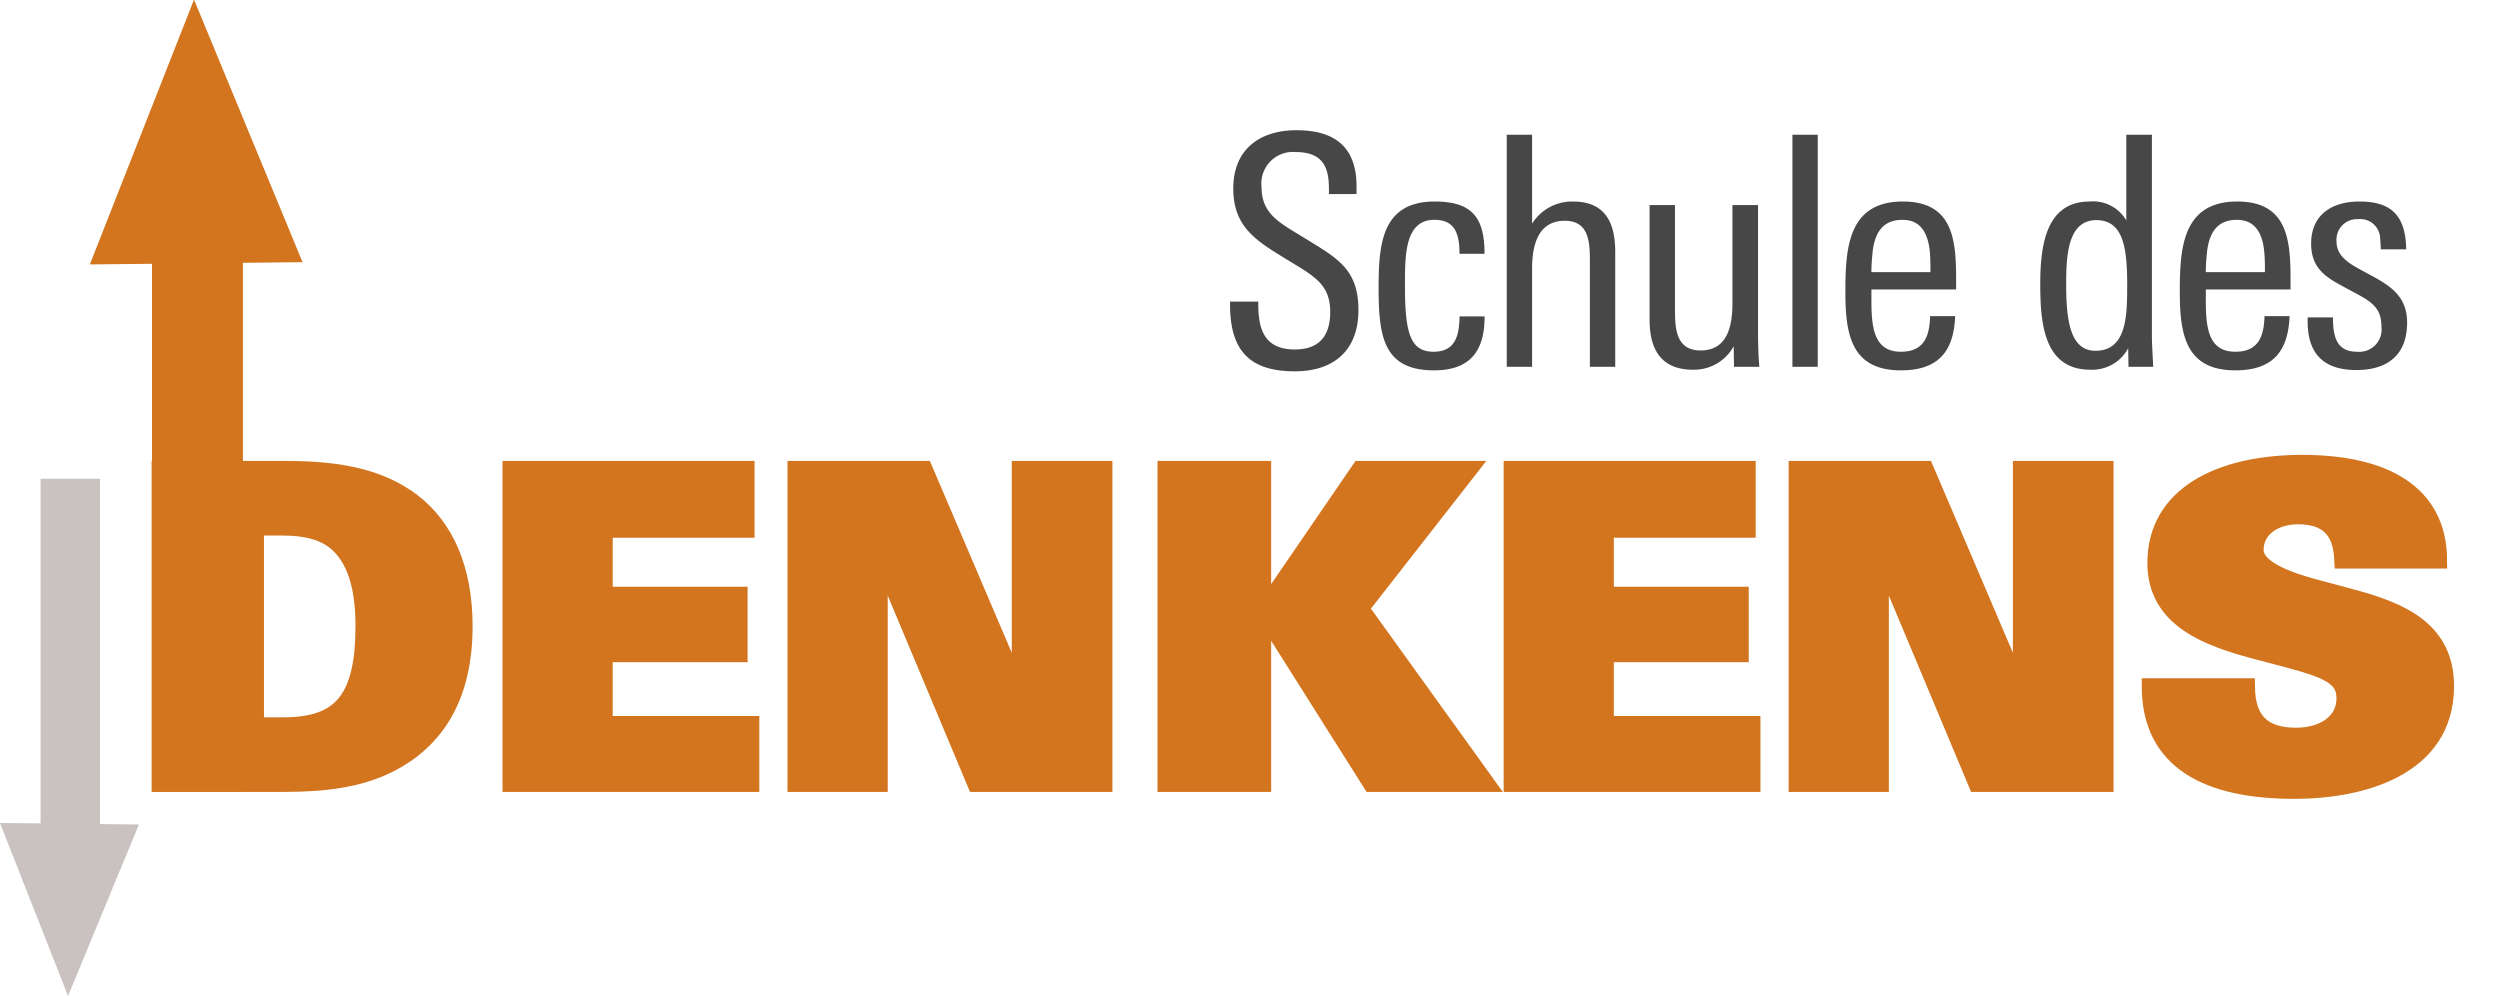 <svg id="Gruppe_84" data-name="Gruppe 84" xmlns="http://www.w3.org/2000/svg" xmlns:xlink="http://www.w3.org/1999/xlink" width="288.17" height="114.774" viewBox="0 0 288.17 114.774">
  <defs>
    <clipPath id="clip-path">
      <rect id="Rechteck_109" data-name="Rechteck 109" width="288.17" height="114.774" fill="none"/>
    </clipPath>
  </defs>
  <path id="Pfad_101" data-name="Pfad 101" d="M16.391-6.549c0-4.551-2.294-5.883-5.661-7.955L9.4-15.318c-2.516-1.517-4.181-2.59-4.181-5.439a3.638,3.638,0,0,1,3.922-4c3.108,0,3.848,1.7,3.848,4.218v.629h3.182v-.888c0-4.551-2.516-6.475-6.919-6.475-4.255,0-7.289,2.22-7.289,6.7,0,4.255,2.405,5.883,5.587,7.844l1.517.925c2.553,1.554,4.07,2.59,4.07,5.476C13.135-3.663,11.951-2,9.065-2,5.587-2,4.847-4.255,4.847-7.215v-.3H1.591v.3C1.591-2,3.7.518,9.065.518,13.468.518,16.391-1.813,16.391-6.549Zm14.541.74H28.046c-.037,2.146-.444,4.07-3,4.07-2.7,0-3.293-2.22-3.293-7.585,0-3.515-.037-7.622,3.4-7.622,2.479,0,2.886,1.813,2.886,3.922h2.886c0-4.07-1.332-6.031-5.735-6.031-6.179,0-6.475,5.032-6.475,10.027,0,5.587.592,9.435,6.4,9.435C29.785.407,30.932-2.442,30.932-5.809ZM45.991,0V-13.209c0-3.367-1.11-5.846-4.884-5.846a5.435,5.435,0,0,0-4.7,2.553V-26.751H33.485V0h2.923V-11.322c0-3.071.888-5.513,3.774-5.513,2.923,0,2.886,2.738,2.886,4.921V0ZM62.6,0c-.111-1.369-.148-2.7-.148-4.107V-18.648H59.5V-7.326c0,2.516-.518,5.439-3.663,5.439-2.923,0-2.96-2.664-2.96-4.847V-18.648H49.95V-5.439C49.95-2,51.282.333,54.945.333a5.217,5.217,0,0,0,4.7-2.7L59.681,0Zm6.734,0V-26.751H66.415V0ZM85.285-8.917v-.851c0-4.514-.148-9.287-6.142-9.287-6.364,0-6.623,5.476-6.623,10.471,0,4.884.7,8.991,6.4,8.991,4.551,0,6.105-2.442,6.253-6.253H82.288c-.074,2.183-.592,4.107-3.367,4.107-3.145,0-3.4-2.849-3.4-5.92V-8.917Zm-2.96-2H75.517c0-.851.074-1.628.148-2.4.259-2.072,1.11-3.626,3.441-3.626,2.22,0,2.96,1.739,3.145,3.663C82.325-12.469,82.325-11.692,82.325-10.915ZM108,0c-.037-.888-.148-2.627-.148-3.515V-26.751H104.9v9.879a4.411,4.411,0,0,0-4.218-2.183c-4.958,0-5.7,4.884-5.7,9.472,0,4.551.407,9.916,5.772,9.916a4.7,4.7,0,0,0,4.366-2.479L105.154,0Zm-3-9.139c0,3.478-.148,7.289-3.663,7.289-2.923,0-3.367-3.552-3.367-7.659,0-3.33.185-7.4,3.478-7.4S105.006-13.283,105.006-9.139Zm18.833.222v-.851c0-4.514-.148-9.287-6.142-9.287-6.364,0-6.623,5.476-6.623,10.471,0,4.884.7,8.991,6.4,8.991,4.551,0,6.105-2.442,6.253-6.253h-2.886c-.074,2.183-.592,4.107-3.367,4.107-3.145,0-3.4-2.849-3.4-5.92V-8.917Zm-2.96-2h-6.808c0-.851.074-1.628.148-2.4.259-2.072,1.11-3.626,3.441-3.626,2.22,0,2.96,1.739,3.145,3.663C120.879-12.469,120.879-11.692,120.879-10.915ZM137.27-5.106c0-3.145-2.109-4.329-4.44-5.587l-.888-.481c-1.665-.888-2.812-1.739-2.812-3.293a2.37,2.37,0,0,1,2.479-2.553,2.292,2.292,0,0,1,2.553,2.294c.037.37.074.777.074,1.184h2.923a9.259,9.259,0,0,0-.111-1.48c-.444-2.812-2.072-4.033-5.291-4.033-3.145,0-5.55,1.517-5.55,4.847,0,2.812,1.628,3.848,3.774,4.995l.962.518c2.146,1.147,3.367,1.813,3.367,4.07A2.575,2.575,0,0,1,131.5-1.739c-1.924,0-2.59-1.147-2.738-2.923a9.354,9.354,0,0,1-.037-1.036H125.8c0,.481,0,.962.037,1.3C126.1-1.221,127.946.37,131.424.37,135.013.37,137.27-1.369,137.27-5.106Z" transform="translate(140.194 42.283)" fill="#484748"/>
  <g id="Gruppe_79" data-name="Gruppe 79">
    <g id="Gruppe_78" data-name="Gruppe 78" clip-path="url(#clip-path)">
      <path id="Pfad_102" data-name="Pfad 102" transform="translate(277.536 42.283)" fill="#303030"/>
    </g>
  </g>
  <path id="Pfad_100" data-name="Pfad 100" d="M38.6-18.1c0-6.65-2.2-11.45-6-14.35-3.55-2.65-8-3.7-14.45-3.7H3.6V0H17.75C22.8,0,26.5-.55,29.8-2.15,35.4-4.9,38.6-10.05,38.6-18.1Zm-11.5-.05c0,8.5-2.65,11.55-9.3,11.55H14.55V-29.55H17.7c2.8,0,4.75.55,6.2,1.75C26-26,27.1-22.9,27.1-18.15ZM71.65,0V-6.75H54.75v-8.2H70.3v-6.7H54.75V-29.3H71.1v-6.85H44.05V0Zm40.7,0V-36.15h-9.6v26l-11.1-26H76.9V0h9.55V-26.6L97.6,0ZM156.4,0,141.9-20.15l12.5-16H141.9L130.7-19.8,143.2,0ZM130.65,0V-36.15h-11.1V0Zm56.4,0V-6.75h-16.9v-8.2H185.7v-6.7H170.15V-29.3H186.5v-6.85H159.45V0Zm40.7,0V-36.15h-9.6v26l-11.1-26H192.3V0h9.55V-26.6L213,0ZM267-11.2c0-7.2-6.35-9-12-10.5l-2.45-.65c-3.25-.85-7.5-2.2-7.5-4.55,0-2.45,2.25-3.95,4.95-3.95,3.3,0,5.05,1.55,5.2,5.1h11c-.05-7.65-6.2-11.1-15.7-11.1-9.55,0-16.85,3.7-16.85,11.45,0,6.5,5.95,8.65,11.9,10.2l2.85.75c5.15,1.35,7.05,2.2,7.05,4.65,0,2.9-2.65,4.4-5.65,4.4-3.85,0-5.7-1.8-5.75-5.7H233C233.05-2.55,239.6.8,249.6.8,257.25.8,267-1.75,267-11.2Z" transform="translate(14.876 90.284)" fill="#d2751e"/>
  <g id="Gruppe_81" data-name="Gruppe 81">
    <g id="Gruppe_80" data-name="Gruppe 80" clip-path="url(#clip-path)">
      <path id="Pfad_91" data-name="Pfad 91" d="M41.976,72.133c0,8.5-2.649,11.55-9.3,11.55h-3.25V60.733h3.151c2.8,0,4.75.55,6.2,1.75C40.876,64.283,41.976,67.383,41.976,72.133Zm11.5.05c0-6.65-2.2-11.45-6-14.35-3.55-2.65-8-3.7-14.449-3.7H18.476v36.15h14.15c5.05,0,8.75-.55,12.05-2.15C50.277,85.383,53.476,80.233,53.476,72.183Z" fill="none" stroke="#d2751e" stroke-miterlimit="10" stroke-width="2"/>
      <path id="Pfad_92" data-name="Pfad 92" d="M86.525,90.283v-6.75h-16.9v-8.2H85.174v-6.7H69.625v-7.65h16.35v-6.85H58.924v36.15Z" fill="none" stroke="#d2751e" stroke-miterlimit="10" stroke-width="2"/>
      <path id="Pfad_93" data-name="Pfad 93" d="M127.225,90.283V54.133h-9.6v26l-11.1-26H91.775v36.15h9.551v-26.6l11.149,26.6Z" fill="none" stroke="#d2751e" stroke-miterlimit="10" stroke-width="2"/>
      <path id="Pfad_94" data-name="Pfad 94" d="M145.524,90.283V54.133h-11.1v36.15Zm25.75,0-14.5-20.15,12.5-16h-12.5l-11.2,16.35,12.5,19.8Z" fill="none" stroke="#d2751e" stroke-miterlimit="10" stroke-width="2"/>
      <path id="Pfad_95" data-name="Pfad 95" d="M201.924,90.283v-6.75h-16.9v-8.2h15.549v-6.7H185.024v-7.65h16.35v-6.85H174.323v36.15Z" fill="none" stroke="#d2751e" stroke-miterlimit="10" stroke-width="2"/>
      <path id="Pfad_96" data-name="Pfad 96" d="M242.623,90.283V54.133h-9.6v26l-11.1-26h-14.75v36.15h9.551v-26.6l11.149,26.6Z" fill="none" stroke="#d2751e" stroke-miterlimit="10" stroke-width="2"/>
      <path id="Pfad_97" data-name="Pfad 97" d="M281.873,79.083c0-7.2-6.351-9-12-10.5l-2.45-.65c-3.25-.85-7.5-2.2-7.5-4.55,0-2.45,2.25-3.95,4.95-3.95,3.3,0,5.05,1.55,5.2,5.1h11c-.05-7.65-6.2-11.1-15.7-11.1-9.551,0-16.851,3.7-16.851,11.45,0,6.5,5.951,8.65,11.9,10.2l2.849.75c5.151,1.35,7.05,2.2,7.05,4.65,0,2.9-2.649,4.4-5.649,4.4-3.851,0-5.7-1.8-5.75-5.7h-11.05c.05,8.55,6.6,11.9,16.6,11.9C272.123,91.083,281.873,88.533,281.873,79.083Z" fill="none" stroke="#d2751e" stroke-miterlimit="10" stroke-width="2"/>
    </g>
  </g>
  <rect id="Rechteck_111" data-name="Rechteck 111" width="6.843" height="42.043" transform="translate(4.68 55.188)" fill="#c9c2c0"/>
  <g id="Gruppe_83" data-name="Gruppe 83">
    <g id="Gruppe_82" data-name="Gruppe 82" clip-path="url(#clip-path)">
      <path id="Pfad_98" data-name="Pfad 98" d="M16.013,95.036,7.858,114.765a.018.018,0,0,1-.031,0L0,94.867" fill="#c9c2c0"/>
      <rect id="Rechteck_112" data-name="Rechteck 112" width="10.478" height="64.374" transform="translate(17.522 26.86)" fill="#d2751e"/>
      <path id="Pfad_99" data-name="Pfad 99" d="M34.875,30.221,22.388.013a.028.028,0,0,0-.048,0L10.357,30.48" fill="#d2751e"/>
    </g>
  </g>
</svg>
